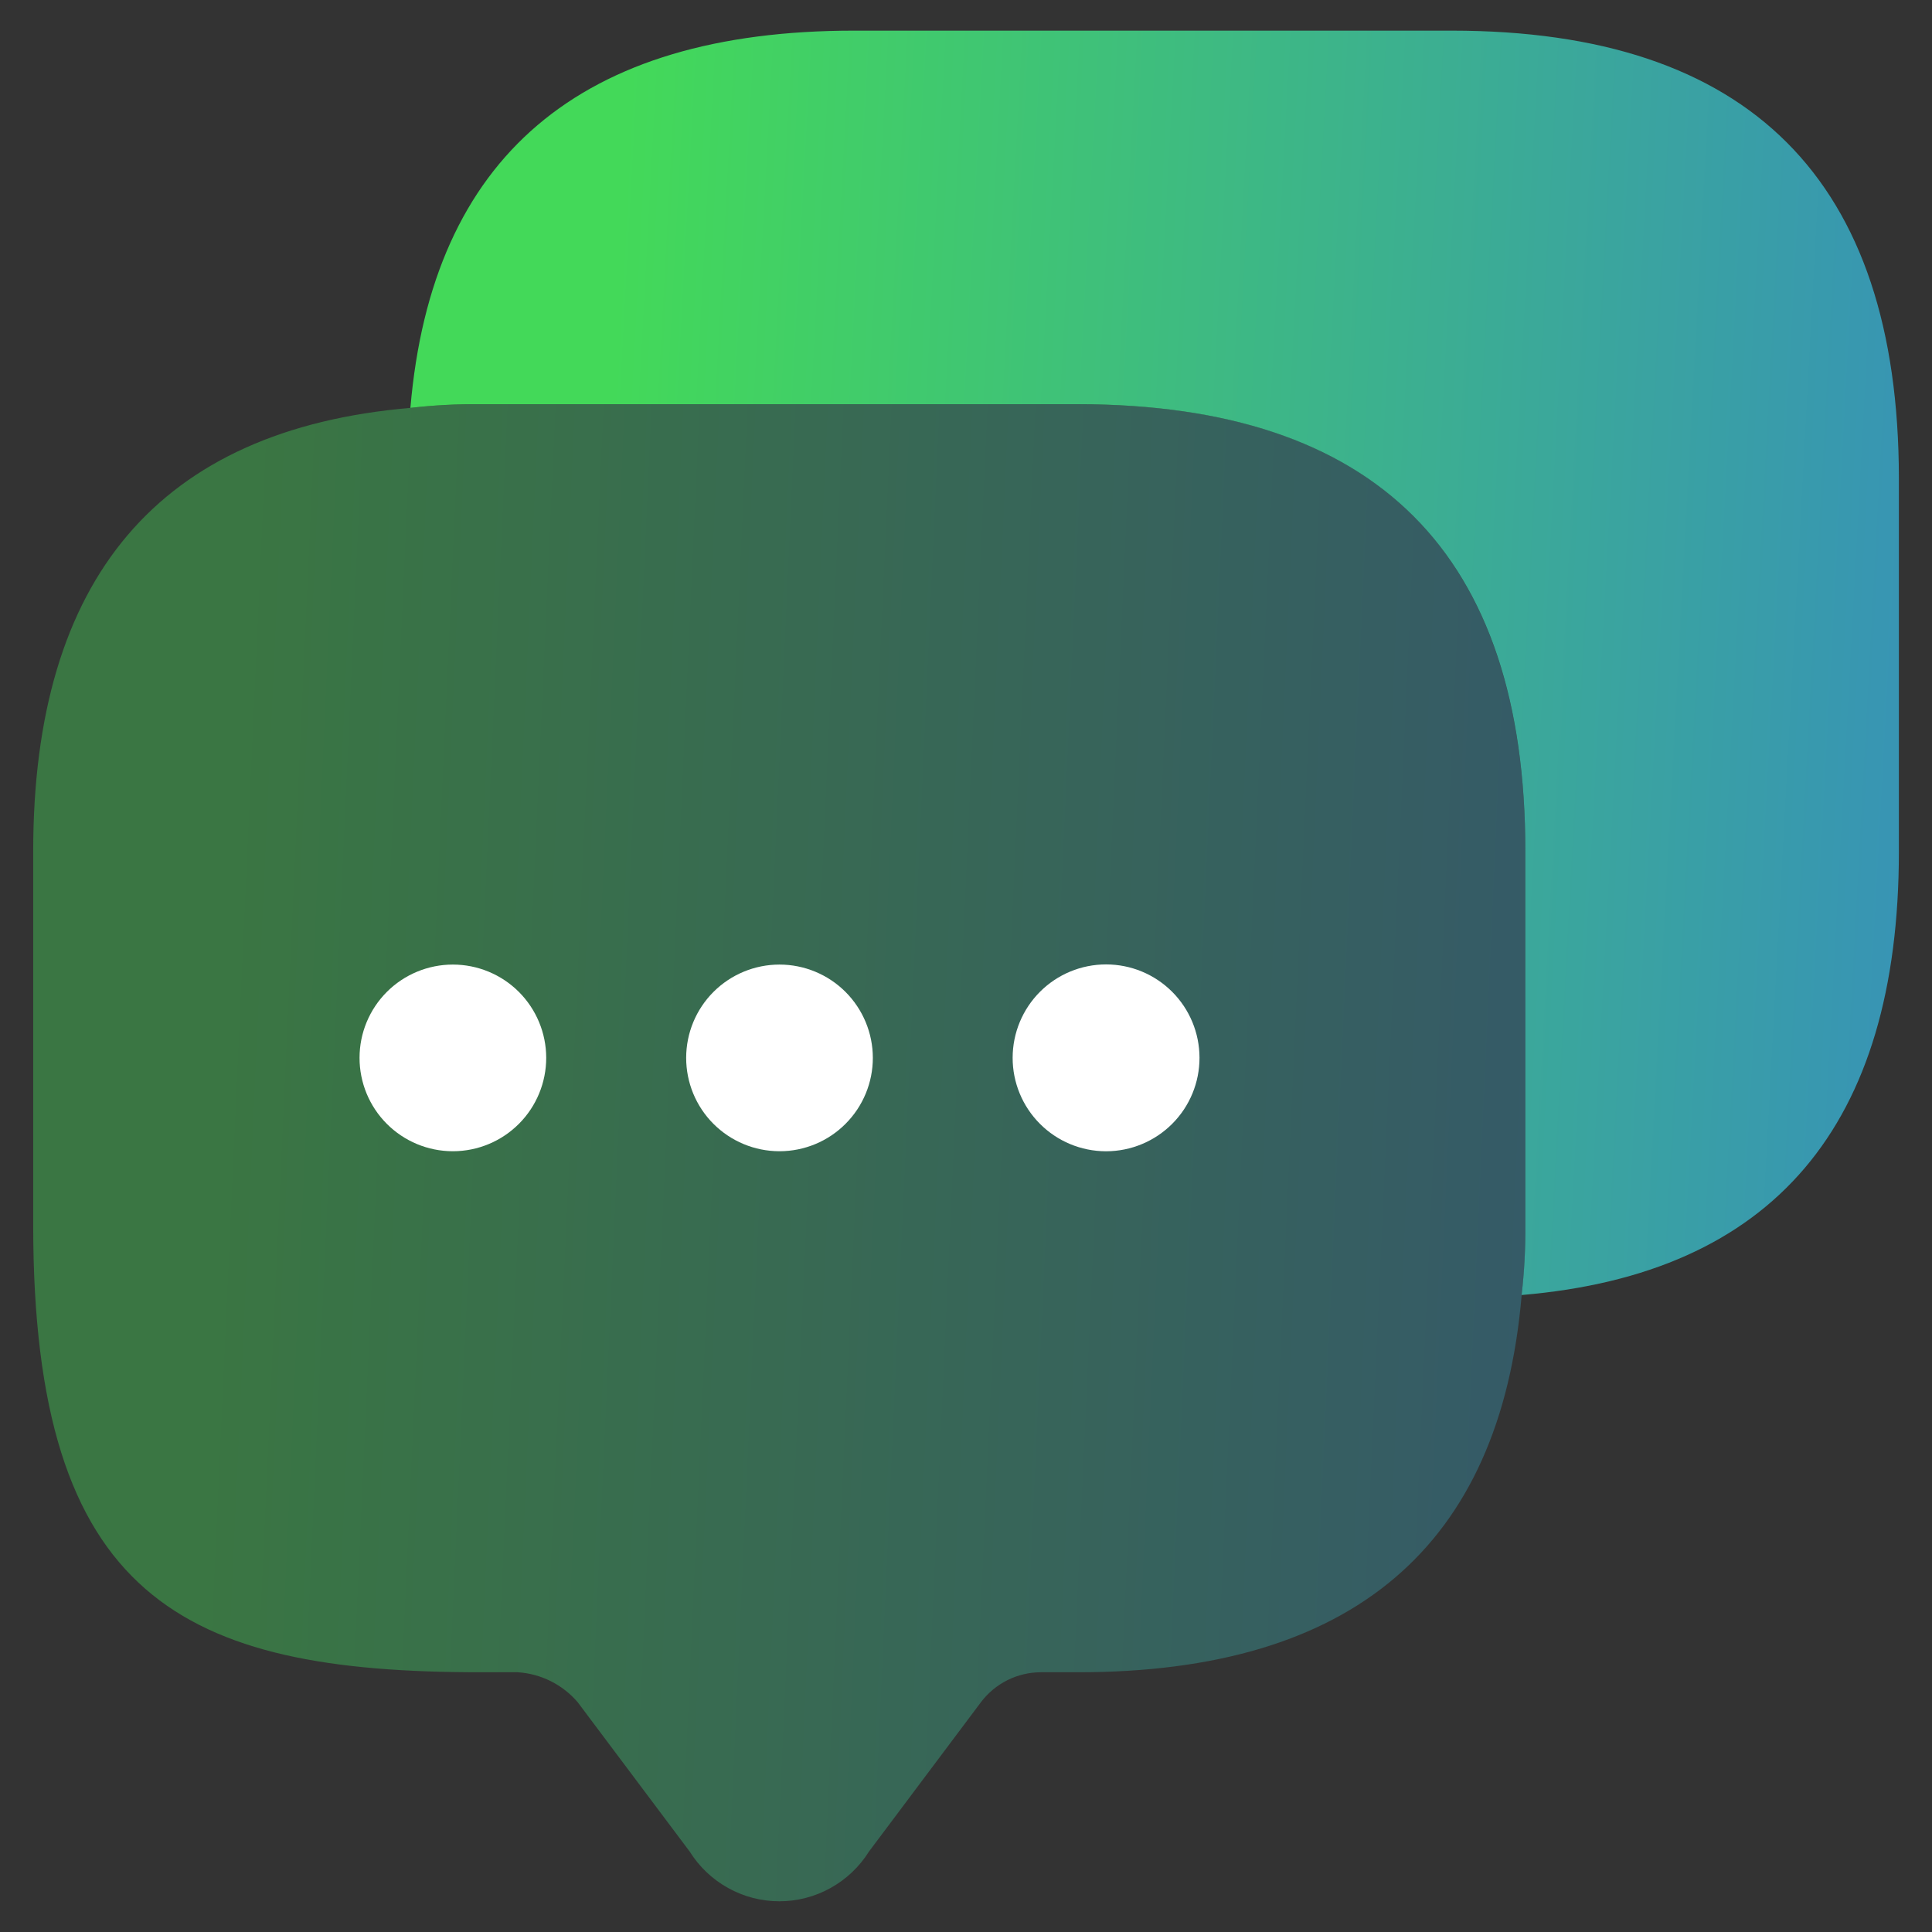 <svg width="50" height="50" viewBox="0 0 50 50" fill="none" xmlns="http://www.w3.org/2000/svg">
<rect x="0" y="0" width="50" height="50" fill="#333333" stroke="none"/>
<path opacity="0.4" d="M39.477 22.035V31.702C39.483 32.308 39.45 32.913 39.381 33.514C38.825 40.039 34.983 43.278 27.902 43.278H26.935C26.635 43.279 26.339 43.349 26.071 43.483C25.803 43.617 25.569 43.812 25.388 44.051L22.489 47.918C22.243 48.312 21.901 48.636 21.495 48.861C21.09 49.087 20.633 49.205 20.169 49.205C19.705 49.205 19.248 49.087 18.843 48.861C18.437 48.636 18.095 48.312 17.849 47.918L14.949 44.051C14.755 43.826 14.519 43.641 14.253 43.508C13.988 43.376 13.698 43.297 13.402 43.278H12.435C4.726 43.278 0.859 41.369 0.859 31.702V22.035C0.859 14.954 4.122 11.112 10.623 10.556C11.224 10.487 11.83 10.454 12.435 10.46H27.902C35.611 10.46 39.469 14.318 39.477 22.035Z" fill="url(#paint0_linear_1_11996)"/>
<path d="M20.179 29.794H20.167C19.527 29.792 18.914 29.537 18.462 29.083C18.01 28.63 17.757 28.015 17.758 27.375C17.759 26.735 18.013 26.122 18.466 25.669C18.919 25.217 19.533 24.963 20.173 24.963C20.813 24.963 21.427 25.217 21.88 25.669C22.333 26.122 22.588 26.735 22.589 27.375C22.59 28.015 22.336 28.63 21.884 29.083C21.433 29.537 20.819 29.792 20.179 29.794V29.794Z" fill="white"/>
<path d="M28.631 29.795H28.619C27.978 29.793 27.364 29.537 26.912 29.083C26.46 28.63 26.206 28.015 26.207 27.374C26.208 26.733 26.463 26.119 26.916 25.666C27.37 25.213 27.984 24.959 28.625 24.959C29.266 24.959 29.88 25.213 30.334 25.666C30.787 26.119 31.042 26.733 31.043 27.374C31.044 28.015 30.79 28.63 30.338 29.083C29.885 29.537 29.271 29.793 28.631 29.795V29.795Z" fill="white"/>
<path d="M11.726 29.794H11.714C11.074 29.792 10.461 29.537 10.009 29.083C9.557 28.63 9.304 28.015 9.305 27.375C9.305 26.735 9.56 26.122 10.013 25.669C10.466 25.217 11.08 24.963 11.72 24.963C12.36 24.963 12.974 25.217 13.427 25.669C13.88 26.122 14.135 26.735 14.136 27.375C14.136 28.015 13.883 28.63 13.431 29.083C12.979 29.537 12.366 29.792 11.726 29.794V29.794Z" fill="white"/>
<path d="M49.143 12.369V22.035C49.143 29.14 45.888 32.967 39.379 33.515C39.449 32.913 39.481 32.308 39.476 31.702V22.035C39.476 14.326 35.617 10.468 27.9 10.46H12.434C11.828 10.454 11.223 10.487 10.621 10.556C11.177 4.055 15.019 0.793 22.1 0.793H37.567C45.276 0.793 49.134 4.652 49.143 12.369V12.369Z" fill="url(#paint1_linear_1_11996)"/>
<defs>
<linearGradient id="paint0_linear_1_11996" x1="5.347" y1="36.943" x2="67.336" y2="39.763" gradientUnits="userSpaceOnUse">
<stop stop-color="#43D959"/>
<stop offset="1" stop-color="#2E5CFF"/>
</linearGradient>
<linearGradient id="paint1_linear_1_11996" x1="15.097" y1="23.16" x2="76.88" y2="26.479" gradientUnits="userSpaceOnUse">
<stop stop-color="#43D959"/>
<stop offset="1" stop-color="#2E5CFF"/>
</linearGradient>
</defs>
</svg>
